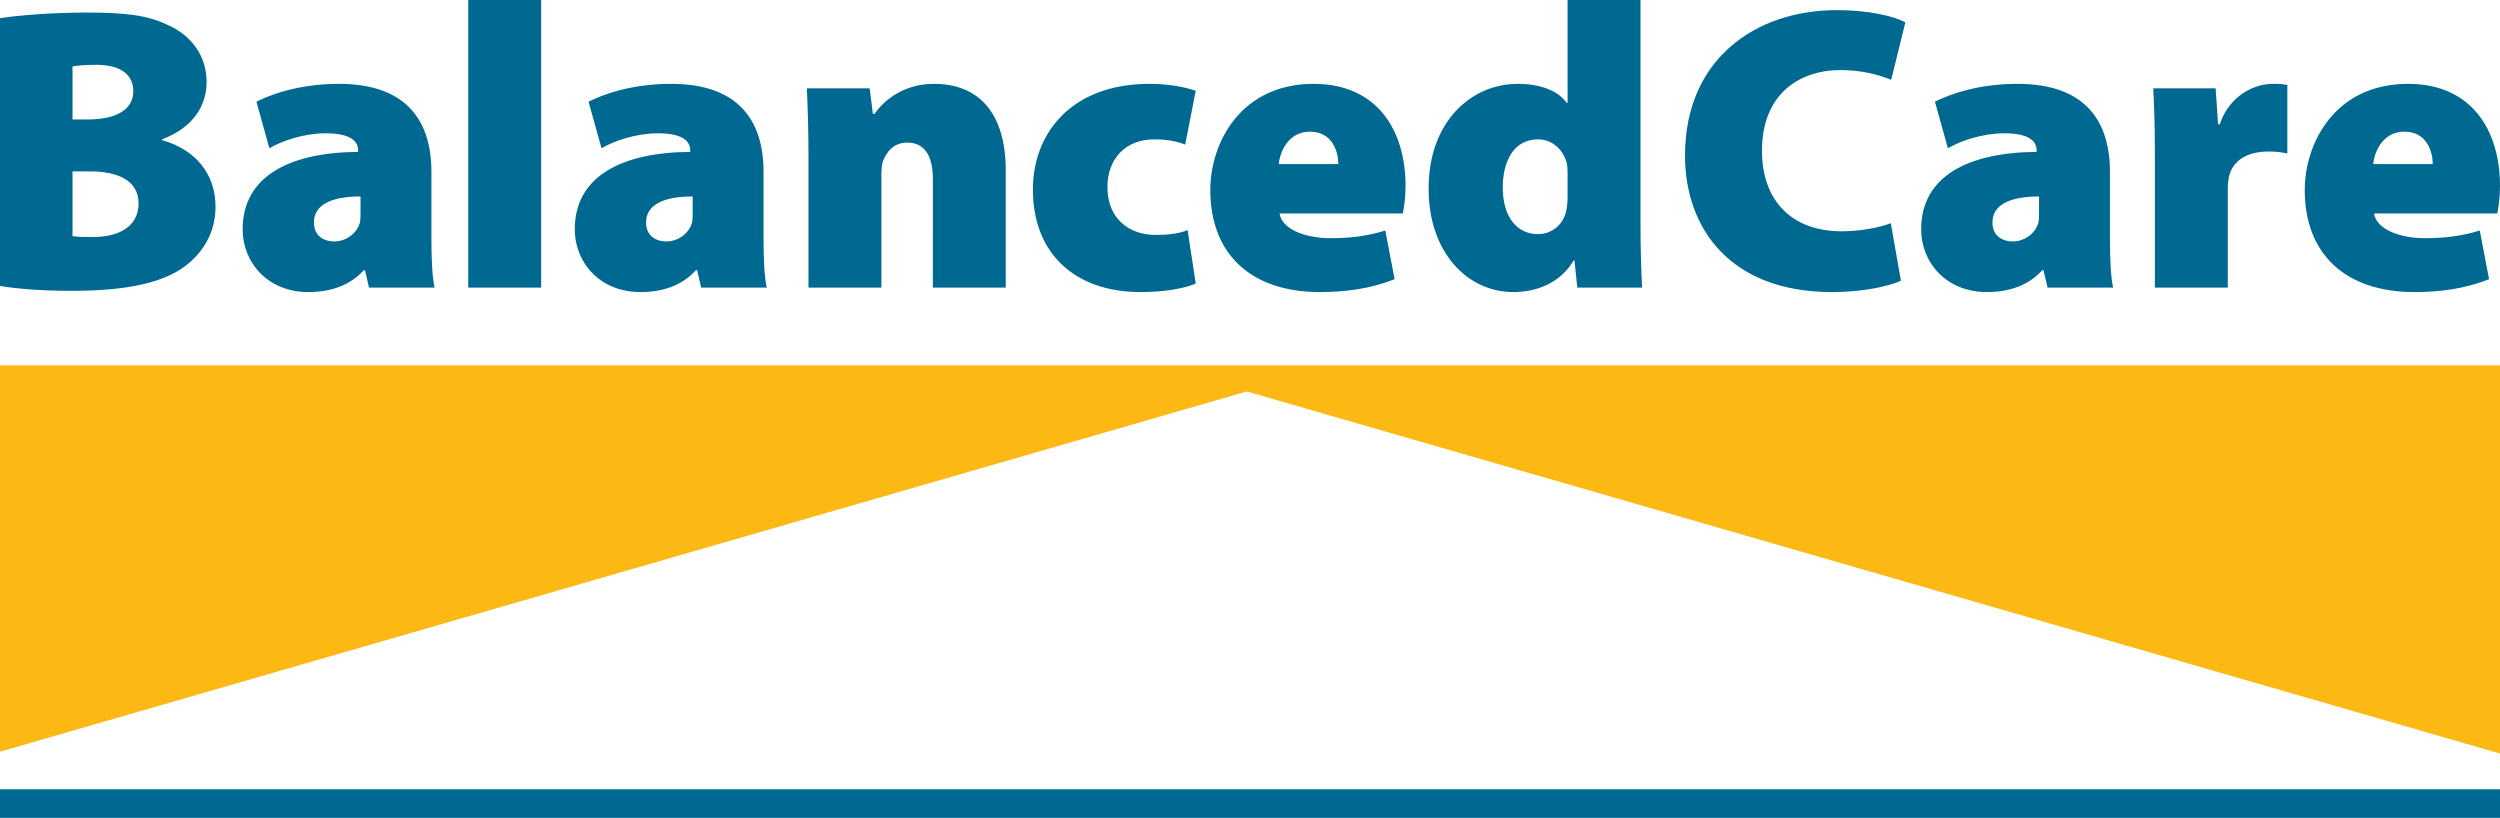 <?xml version="1.0" encoding="utf-8"?>
<!-- Generator: Adobe Illustrator 16.0.0, SVG Export Plug-In . SVG Version: 6.00 Build 0)  -->
<!DOCTYPE svg PUBLIC "-//W3C//DTD SVG 1.1//EN" "http://www.w3.org/Graphics/SVG/1.1/DTD/svg11.dtd">
<svg version="1.1" id="Layer_1" xmlns="http://www.w3.org/2000/svg" xmlns:xlink="http://www.w3.org/1999/xlink" x="0px" y="0px"
	 width="767.447px" height="251.073px" viewBox="0 0 767.447 251.073" enable-background="new 0 0 767.447 251.073"
	 xml:space="preserve">
<g>
	<path fill="#006991" d="M0,5.595c5.104-0.871,16.171-1.742,26.492-1.742c11.939,0,19.022,0.748,25.616,4.106
		c6.466,2.984,11.316,9.078,11.316,17.156c0,7.096-3.855,13.931-13.676,17.666v0.247c10.319,2.859,16.413,10.447,16.413,20.394
		c0,7.832-3.728,14.054-9.334,18.276c-6.332,4.73-16.776,7.588-34.691,7.588c-10.201,0-17.533-0.742-22.135-1.489V5.595z
		 M22.261,36.682h4.48c9.572,0,14.173-3.356,14.173-8.703c0-4.973-3.726-8.081-11.316-8.081c-3.728,0-5.844,0.251-7.337,0.499
		V36.682z M22.261,72.498c1.619,0.249,3.609,0.249,6.464,0.249c7.459,0,13.807-2.988,13.807-10.319c0-7.09-6.466-9.823-14.92-9.823
		h-5.352V72.498z M132.435,73.37c0,6.093,0.248,11.814,0.989,14.923h-20.142l-1.24-5.352h-0.373
		c-4.357,4.855-10.451,6.717-17.042,6.717c-12.436,0-20.142-9.077-20.142-19.277c0-16.409,14.676-23.625,35.442-23.748v-0.498
		c0-2.484-1.87-5.221-9.947-5.221c-6.474,0-13.314,2.238-17.291,4.599l-3.977-14.3c3.977-1.991,12.685-5.477,25.37-5.477
		c21.013,0,28.352,11.692,28.352,26.992V73.37z M110.673,60.311c-9.081,0-14.304,2.615-14.304,7.959
		c0,3.855,2.615,5.846,6.345,5.846c3.231,0,6.715-2.24,7.71-5.595c0.249-0.997,0.249-2.117,0.249-3.231V60.311z M143.734,0h22.388
		v88.293h-22.388V0z M234.392,73.37c0,6.093,0.251,11.814,0.993,14.923h-20.144l-1.238-5.352h-0.375
		c-4.357,4.855-10.452,6.717-17.045,6.717c-12.436,0-20.139-9.077-20.139-19.277c0-16.409,14.676-23.625,35.442-23.748v-0.498
		c0-2.484-1.868-5.221-9.949-5.221c-6.472,0-13.307,2.238-17.284,4.599l-3.984-14.3c3.984-1.991,12.685-5.477,25.372-5.477
		c21.014,0,28.351,11.692,28.351,26.992V73.37z M212.633,60.311c-9.081,0-14.303,2.615-14.303,7.959c0,3.855,2.613,5.846,6.34,5.846
		c3.229,0,6.717-2.24,7.714-5.595c0.249-0.997,0.249-2.117,0.249-3.231V60.311z M248.188,47.873c0-8.079-0.248-15.167-0.499-20.766
		h19.279l0.989,7.837h0.498c2.238-3.231,8.084-9.207,18.28-9.207c14.3,0,22.01,9.701,22.01,26.494v36.062h-22.377V54.968
		c0-7.096-2.495-11.19-7.843-11.19c-4.346,0-6.337,2.98-7.333,5.34c-0.499,1.122-0.62,2.862-0.62,4.48v34.695h-22.384V47.873z
		 M367.063,87.05c-3.733,1.619-10.072,2.609-16.911,2.609c-20.273,0-33.076-11.934-33.076-31.46
		c0-17.409,11.932-32.462,35.81-32.462c4.477,0,9.823,0.624,14.178,2.119l-3.24,16.538c-2.104-0.867-5.093-1.613-9.57-1.613
		c-8.45,0-14.298,5.715-14.298,14.671c0,9.946,6.966,14.672,14.792,14.672c3.864,0,7.09-0.373,9.827-1.495L367.063,87.05z
		 M392.792,65.539c0.753,4.844,7.849,7.581,15.678,7.581c5.847,0,11.316-0.622,16.79-2.364l2.856,14.927
		c-7.334,2.986-15.289,3.977-22.881,3.977c-21.519,0-33.7-11.934-33.7-31.342c0-14.292,9.203-32.58,31.713-32.58
		c19.77,0,28.227,14.555,28.227,31.342c0,3.728-0.498,6.966-0.869,8.459H392.792z M410.836,50.362c0-3.484-1.616-9.944-8.706-9.944
		c-6.594,0-9.201,6.093-9.578,9.944H410.836z M503.596,0v68.893c0,7.586,0.247,15.295,0.498,19.4h-19.895l-0.871-8.332h-0.251
		c-4.106,6.964-11.438,9.697-18.529,9.697c-14.173,0-25.987-12.307-25.987-31.585c-0.125-20.522,12.929-32.336,27.358-32.336
		c6.715,0,12.305,1.993,15.037,5.854h0.255V0H503.596z M481.211,53.475c0-0.871,0-1.868-0.125-2.862
		c-0.871-4.228-4.223-7.832-8.95-7.832c-7.463,0-10.817,6.71-10.817,14.796c0,9.33,4.601,14.298,10.817,14.298
		c4.473,0,7.953-3.229,8.702-7.332c0.248-1.245,0.373-2.74,0.373-4.109V53.475z M583.545,86.179
		c-3.231,1.495-11.067,3.48-21.139,3.48c-31.335,0-45.141-19.651-45.141-41.91c0-29.592,21.63-44.644,46.628-44.644
		c9.702,0,17.534,1.868,21.019,3.735l-4.35,17.658c-3.728-1.493-8.832-2.988-15.542-2.988c-12.936,0-24.126,7.59-24.126,24.749
		c0,15.296,9.073,24.743,24.499,24.743c5.466,0,11.564-1.118,15.043-2.482L583.545,86.179z M647.708,73.37
		c0,6.093,0.247,11.814,0.989,14.923h-20.144l-1.248-5.352h-0.373c-4.348,4.855-10.442,6.717-17.036,6.717
		c-12.433,0-20.141-9.077-20.141-19.277c0-16.409,14.673-23.625,35.442-23.748v-0.498c0-2.484-1.867-5.221-9.944-5.221
		c-6.474,0-13.314,2.238-17.291,4.599l-3.98-14.3c3.98-1.991,12.685-5.477,25.358-5.477c21.028,0,28.367,11.692,28.367,26.992V73.37
		z M625.945,60.311c-9.081,0-14.303,2.615-14.303,7.959c0,3.855,2.614,5.846,6.341,5.846c3.23,0,6.717-2.24,7.713-5.595
		c0.249-0.997,0.249-2.117,0.249-3.231V60.311z M661.501,47.749c0-9.699-0.248-15.538-0.499-20.643h19.155l0.745,11.069h0.493
		c3.235-9.325,11.066-12.438,16.295-12.438c1.995,0,2.858,0,4.475,0.375v21.015c-1.616-0.369-3.353-0.616-5.721-0.616
		c-6.592,0-11.064,2.733-12.187,7.712c-0.247,1.115-0.373,2.358-0.373,3.851v30.22h-22.384V47.749z M728.777,65.539
		c0.738,4.844,7.83,7.581,15.666,7.581c5.838,0,11.312-0.622,16.789-2.364l2.856,14.927c-7.334,2.986-15.295,3.977-22.881,3.977
		c-21.514,0-33.7-11.934-33.7-31.342c0-14.292,9.205-32.58,31.713-32.58c19.768,0,28.227,14.555,28.227,31.342
		c0,3.728-0.498,6.966-0.869,8.459H728.777z M746.801,50.362c0-3.484-1.616-9.944-8.706-9.944c-6.586,0-9.195,6.093-9.568,9.944
		H746.801z"/>
</g>
<polygon fill="#FDB913" points="382.746,120.171 767.447,231.323 767.447,112.158 0,112.158 0,230.748 "/>
<rect y="242.289" fill="#006991" width="767.447" height="8.784"/>
</svg>
